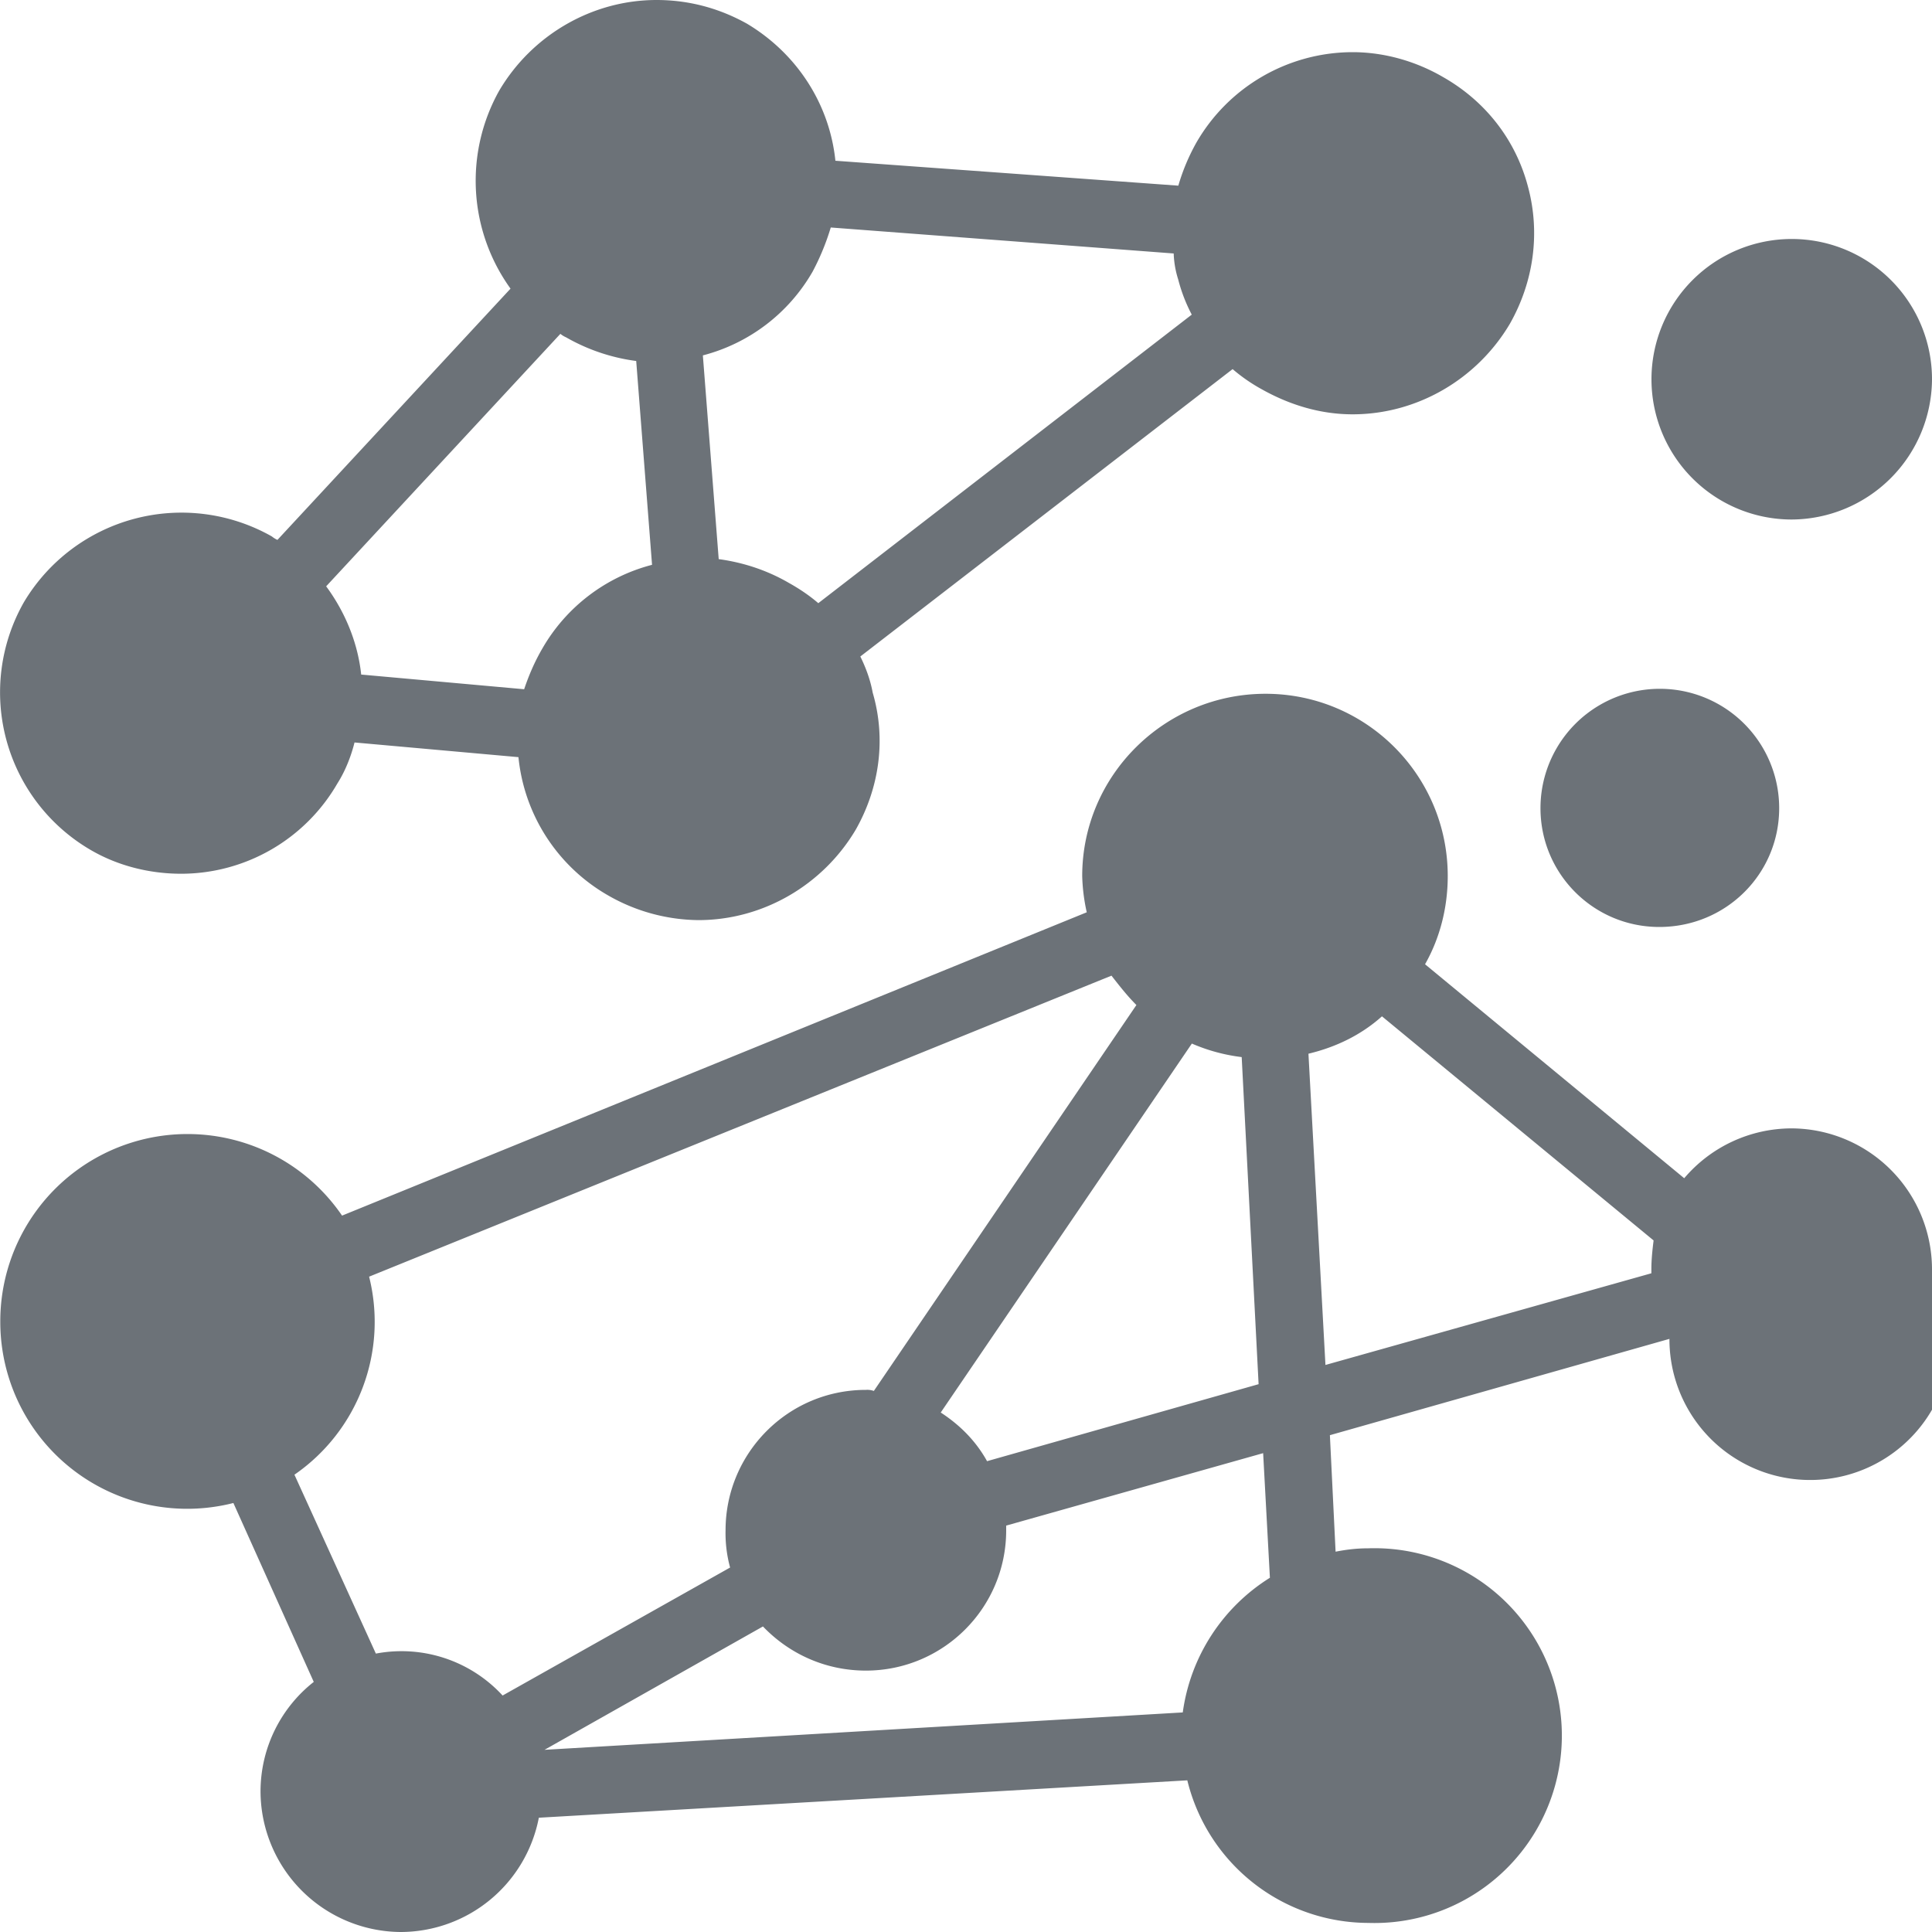 <svg xmlns="http://www.w3.org/2000/svg" width="20" height="20" fill="none" viewBox="0 0 20 20"><path fill="#6C7278" fill-rule="evenodd" d="M1.876 9.045c-.328 0-.656-.082-.937-.246a1.888 1.888 0 0 1-.691-2.566 1.899 1.899 0 0 1 2.566-.68.256.256 0 0 0 .058.036l2.413-2.601a1.909 1.909 0 0 1-.117-2.05C5.508.362 6.13 0 6.797 0c.328 0 .644.082.937.246.527.316.855.844.914 1.418l3.55.258a2.11 2.11 0 0 1 .187-.446A1.87 1.87 0 0 1 14.002.54c.328 0 .656.094.937.258.433.246.75.644.879 1.136.129.48.058.984-.188 1.418-.34.574-.96.937-1.628.937-.328 0-.645-.094-.938-.258a1.77 1.77 0 0 1-.304-.21L8.906 6.796c.058.117.105.246.128.374.141.48.07.985-.175 1.418-.34.574-.961.937-1.629.937a1.91 1.91 0 0 1-.937-.257 1.861 1.861 0 0 1-.926-1.43L3.67 7.686c-.035.14-.094.293-.176.422a1.87 1.87 0 0 1-1.617.937zm12.29 10.861a1.934 1.934 0 0 1-1.875-1.476l-6.713.387A1.459 1.459 0 0 1 4.15 20a1.46 1.46 0 0 1-1.453-1.453c0-.469.223-.879.551-1.136l-.832-1.852a1.935 1.935 0 0 1-2.413-1.875 1.938 1.938 0 0 1 3.538-1.1l7.709-3.14a1.933 1.933 0 0 1-.047-.375c0-1.043.855-1.887 1.898-1.887 1.042 0 1.886.844 1.886 1.887 0 .328-.082.644-.235.913l2.683 2.215a1.46 1.46 0 0 1 1.113-.516A1.46 1.46 0 0 1 20 13.134a1.457 1.457 0 1 1-2.718.726l-3.515.997.059 1.206c.117-.023.223-.035.34-.035a1.94 1.94 0 1 1 0 3.878zm-1.922-2.179a1.955 1.955 0 0 1 .902-1.394l-.07-1.29-2.66.75v.048c0 .808-.655 1.453-1.452 1.453-.422 0-.797-.176-1.066-.457l-2.261 1.277 6.607-.387zm-4.686-1.5a1.346 1.346 0 0 1-.047-.386c0-.797.645-1.453 1.453-1.453a.2.2 0 0 1 .082.011l2.718-3.995c-.094-.094-.176-.199-.258-.304l-7.685 3.116a1.922 1.922 0 0 1-.773 2.05l.843 1.852a1.422 1.422 0 0 1 1.312.434l2.355-1.325zm2.18-1.605c.198.129.363.293.48.504l2.811-.797-.175-3.386a1.865 1.865 0 0 1-.516-.14l-2.6 3.82zm8.81-9.244A1.452 1.452 0 1 1 20 3.925a1.46 1.46 0 0 1-1.453 1.453zm-1.371 4.218c-.68 0-1.23-.55-1.23-1.23a1.235 1.235 0 1 1 2.471 0c0 .68-.55 1.23-1.241 1.23zM3.376 6.069c.199.27.328.586.363.914l1.687.152c.047-.14.106-.28.188-.421a1.844 1.844 0 0 1 1.136-.867l-.164-2.11a1.978 1.978 0 0 1-.726-.245.253.253 0 0 1-.059-.036L3.376 6.07zm8.775-3.445L8.6 2.355a2.505 2.505 0 0 1-.188.457 1.844 1.844 0 0 1-1.136.867l.164 2.109c.258.035.504.117.726.246.106.059.211.129.305.21l3.866-2.987a1.674 1.674 0 0 1-.14-.363.996.996 0 0 1-.047-.27zm1.57 11.506l3.374-.949v-.047c0-.094.011-.199.023-.293l-2.812-2.32c-.21.188-.468.317-.761.387l.176 3.222z" clip-rule="evenodd"/></svg>